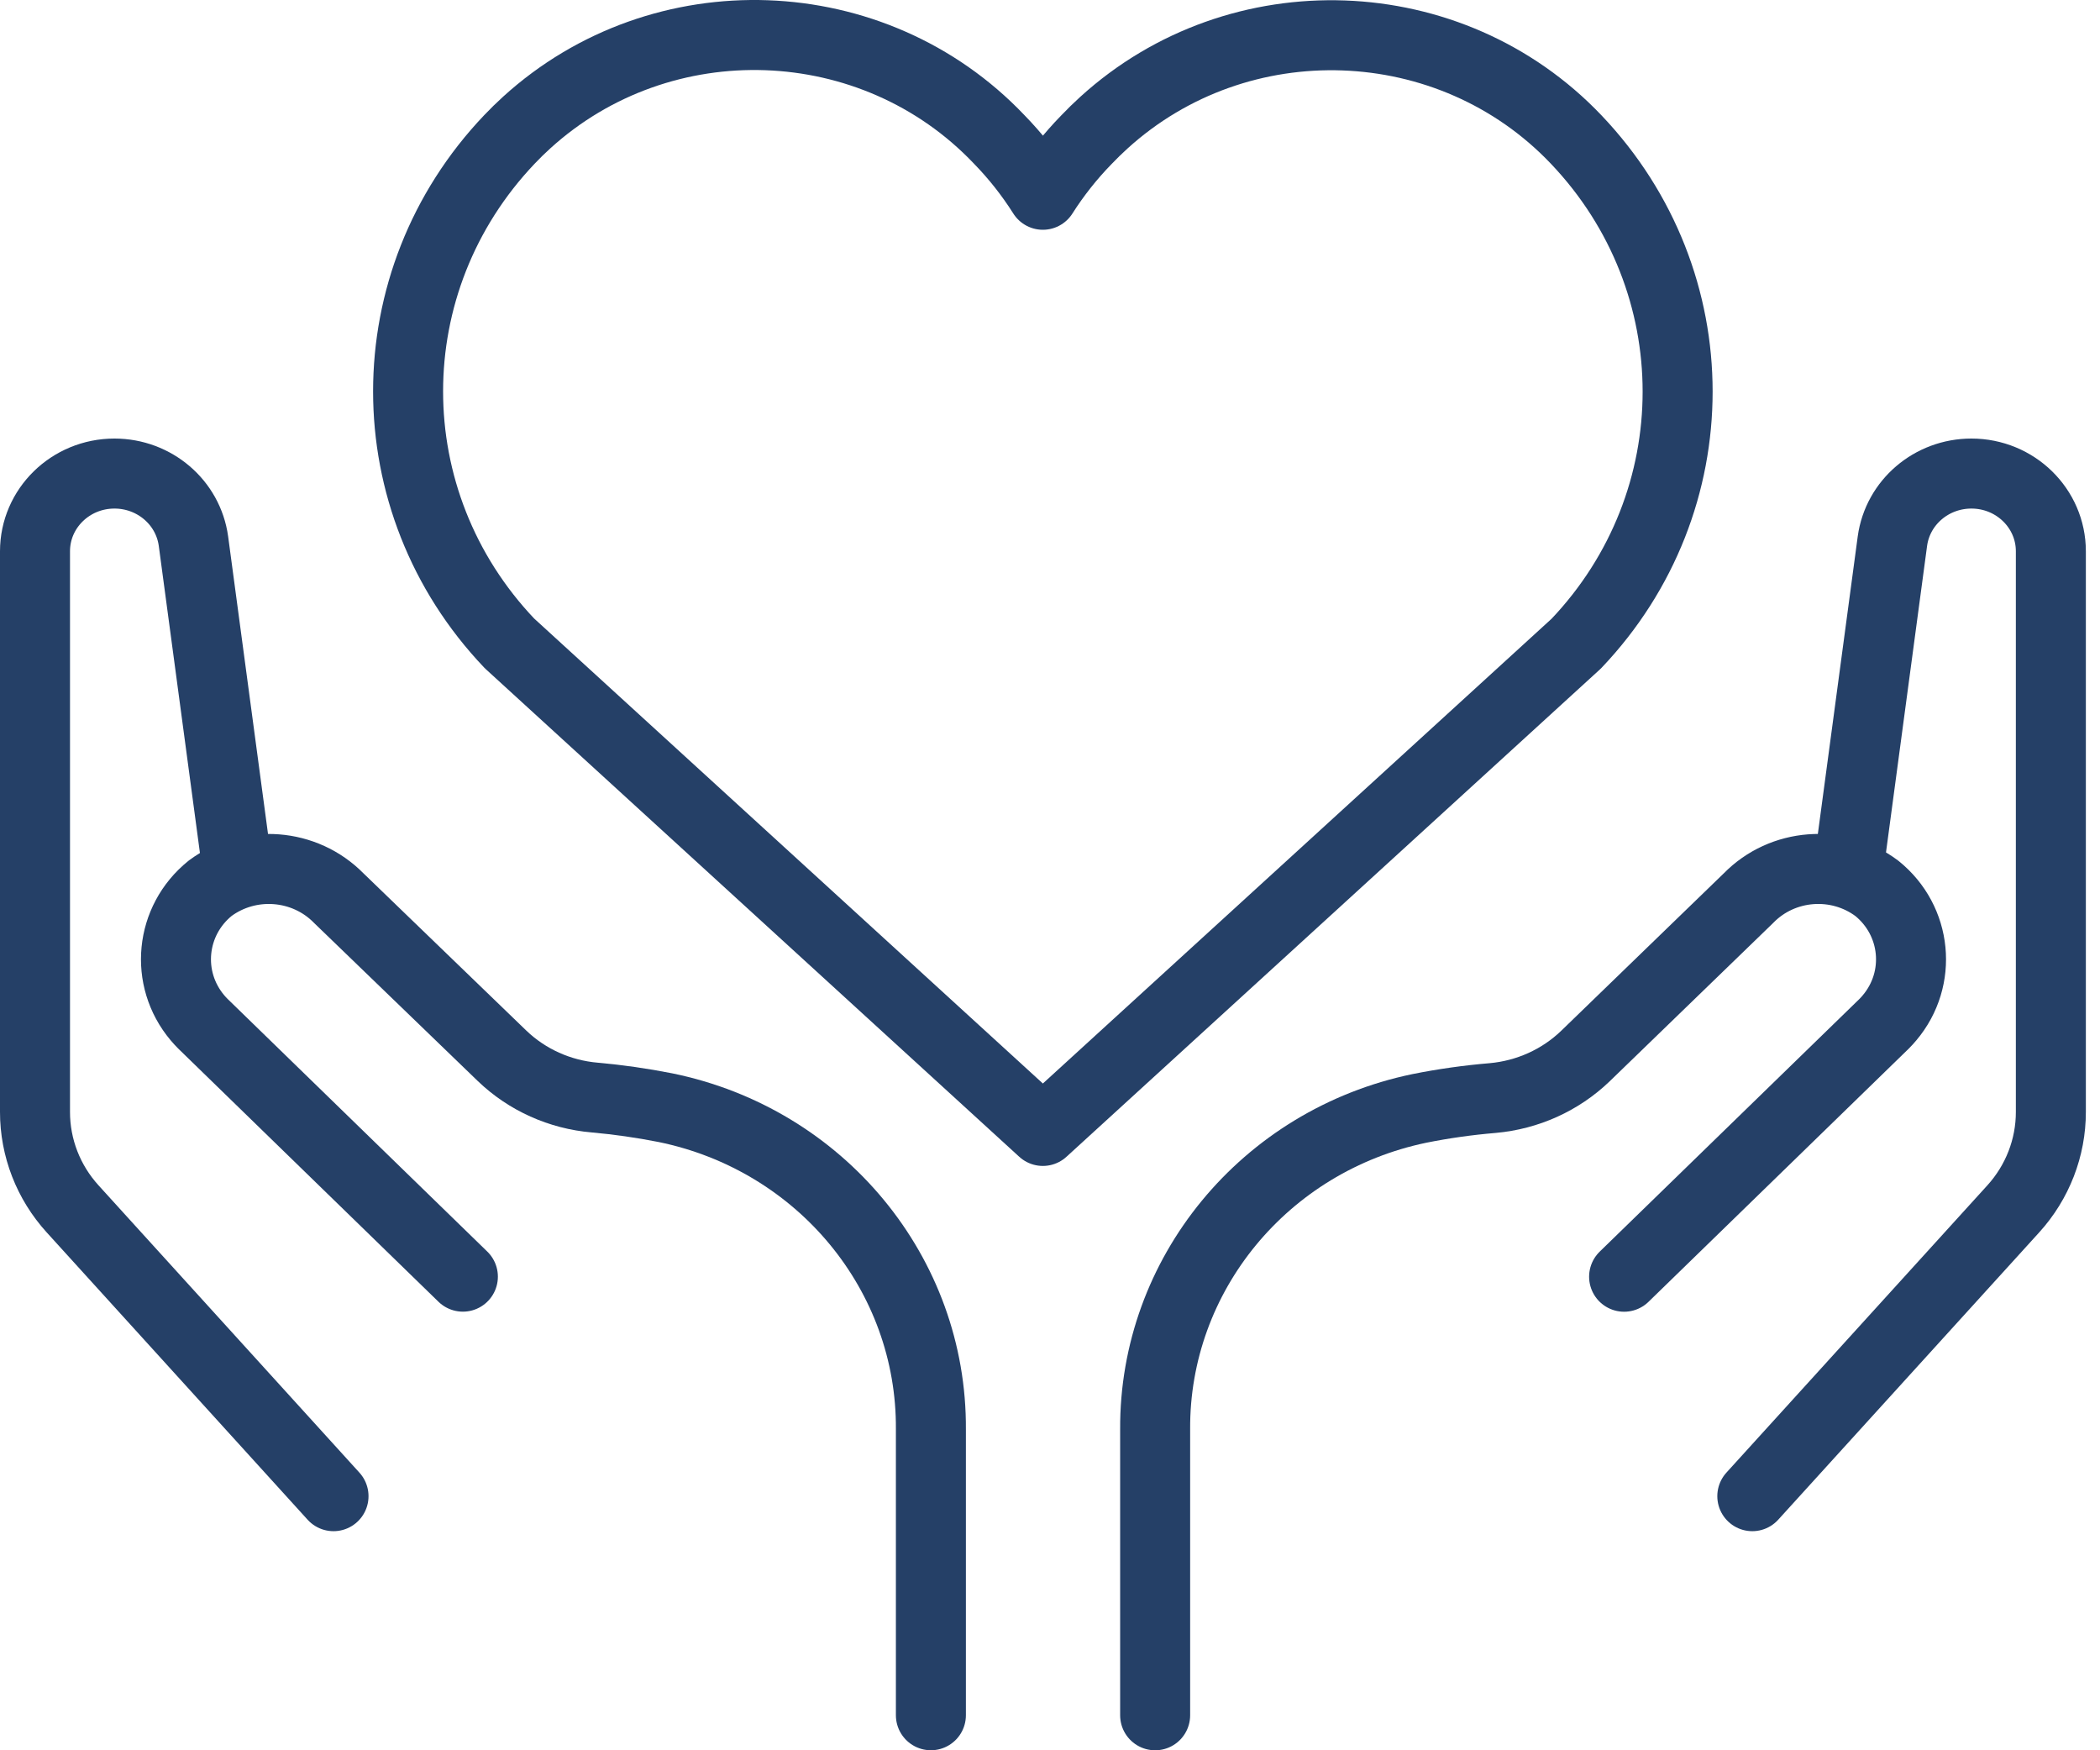<svg width="60" height="50" viewBox="0 0 60 50" fill="none" xmlns="http://www.w3.org/2000/svg">
<path d="M6.796 24.923L5.527 15.457C5.375 14.352 4.411 13.528 3.27 13.528C2.016 13.528 1 14.522 1 15.748V31.764C0.999 32.785 1.381 33.771 2.075 34.534L9.529 42.741" stroke="#254067" stroke-width="2" stroke-linecap="round" stroke-linejoin="round"/>
<path d="M26.597 48.999V40.838C26.629 36.397 23.454 32.55 19.008 31.642C18.342 31.511 17.67 31.414 16.993 31.354C15.997 31.269 15.061 30.849 14.347 30.164L9.679 25.657C8.706 24.665 7.125 24.543 6.005 25.375C4.861 26.298 4.697 27.954 5.641 29.075C5.69 29.134 5.743 29.19 5.797 29.245L13.225 36.47" stroke="#254067" stroke-width="2" stroke-linecap="round" stroke-linejoin="round"/>
<path d="M52.8 24.923L54.069 15.457C54.221 14.352 55.185 13.528 56.326 13.528C57.58 13.528 58.596 14.522 58.596 15.748V31.764C58.597 32.785 58.215 33.771 57.522 34.534L50.066 42.741" stroke="#254067" stroke-width="2" stroke-linecap="round" stroke-linejoin="round"/>
<path d="M33.004 49V40.834C32.978 36.413 36.132 32.583 40.553 31.664C41.245 31.525 41.945 31.427 42.648 31.368C43.645 31.279 44.58 30.857 45.294 30.172L49.956 25.658C50.925 24.664 52.506 24.542 53.623 25.377C54.768 26.299 54.931 27.956 53.987 29.076C53.938 29.135 53.886 29.192 53.831 29.247L46.403 36.472" stroke="#254067" stroke-width="2" stroke-linecap="round" stroke-linejoin="round"/>
<path d="M45.035 18.387C48.898 14.329 48.898 8.044 45.035 3.987C41.444 0.21 35.401 -0.007 31.538 3.506C31.368 3.661 31.203 3.821 31.045 3.987C30.575 4.468 30.156 4.998 29.796 5.564C29.437 4.996 29.018 4.464 28.547 3.981C24.956 0.203 18.913 -0.013 15.05 3.499C14.88 3.653 14.715 3.815 14.557 3.981C10.694 8.038 10.694 14.323 14.557 18.38L29.796 32.307L45.035 18.387Z" stroke="#254067" stroke-width="2" stroke-linejoin="round"/>
</svg>
